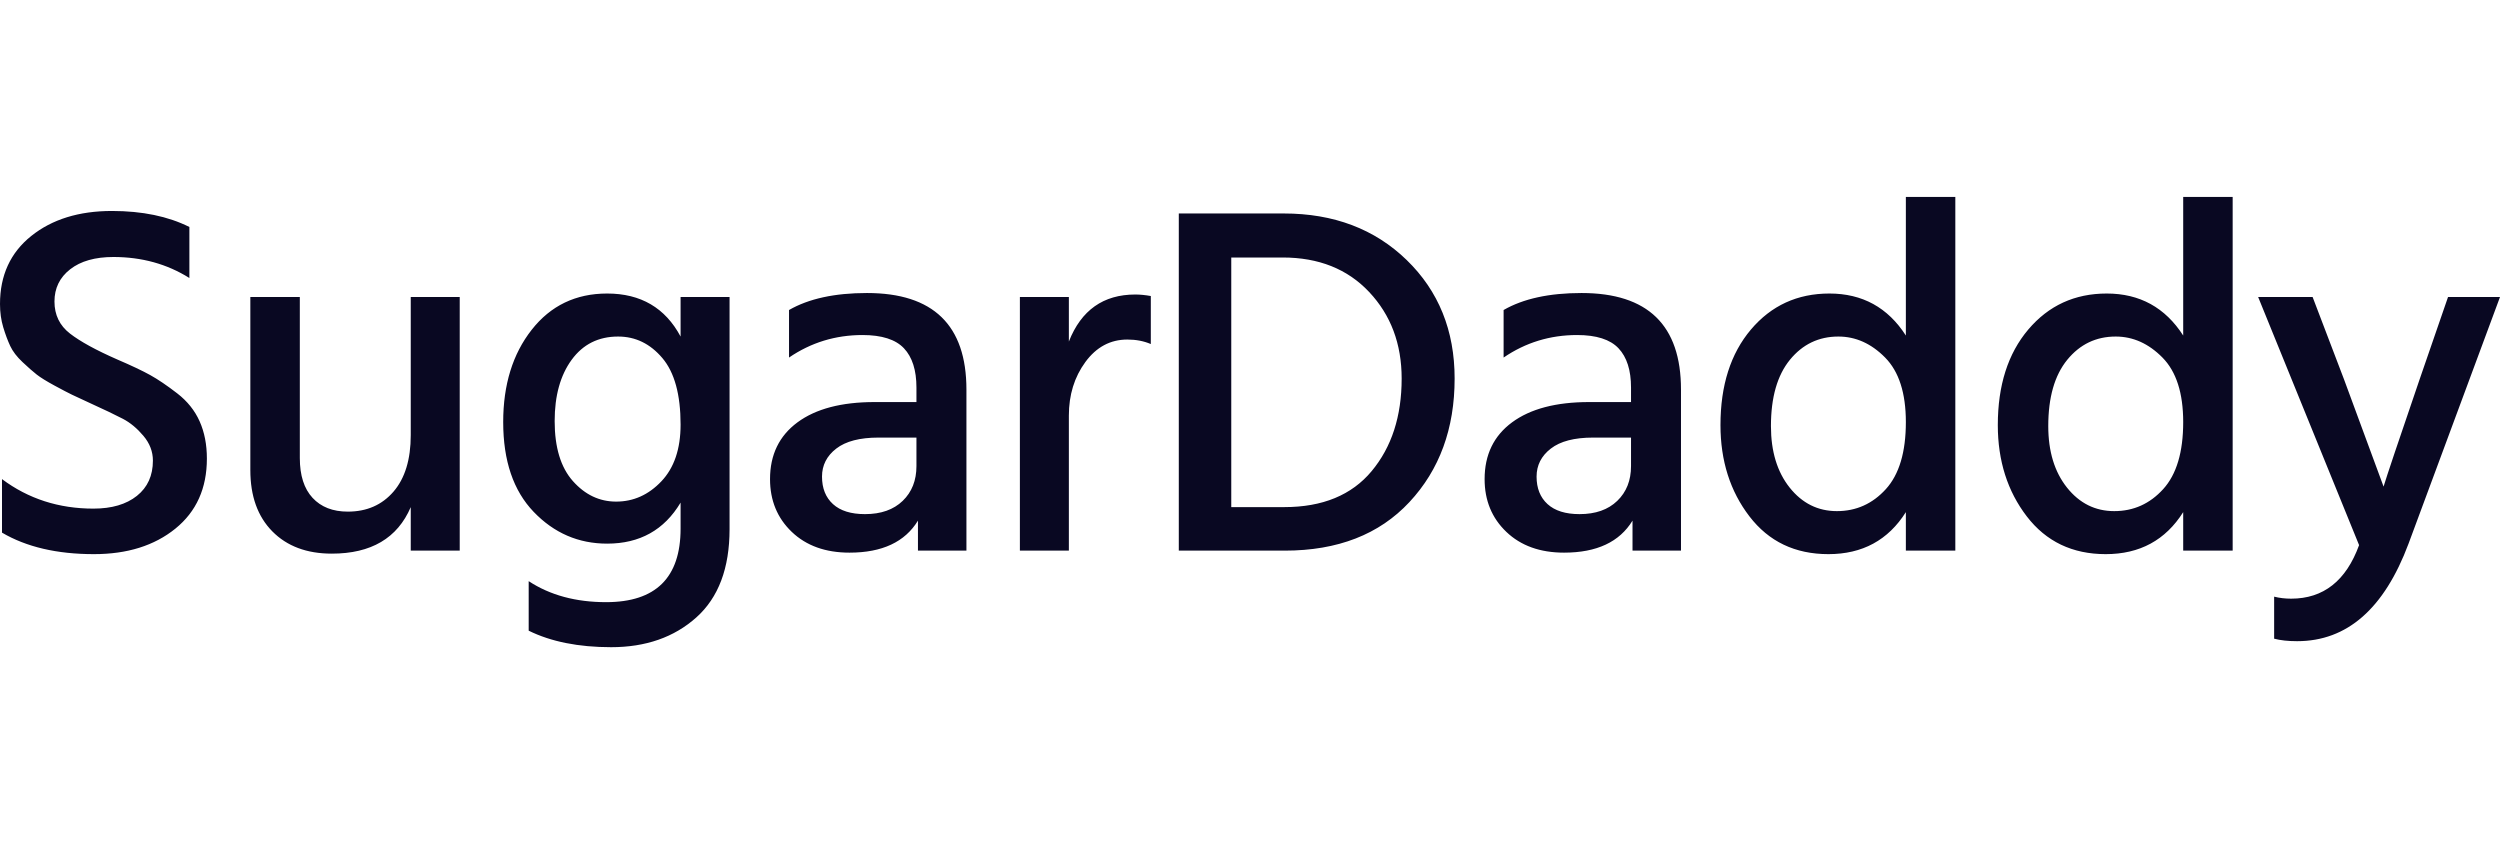 <svg width="154" height="52" viewBox="0 0 154 52" fill="none" xmlns="http://www.w3.org/2000/svg">
<g id="SugarDaddy">
<path id="vector" d="M5.787 34.135C7.839 34.135 9.511 33.611 10.804 32.563C12.097 31.516 12.744 30.078 12.744 28.249C12.744 27.387 12.595 26.621 12.297 25.954C12 25.286 11.538 24.711 10.912 24.228C10.286 23.745 9.732 23.37 9.25 23.103C8.768 22.836 8.096 22.518 7.234 22.148C5.92 21.573 4.946 21.039 4.309 20.546C3.673 20.053 3.355 19.395 3.355 18.574C3.355 17.752 3.678 17.089 4.325 16.586C4.971 16.083 5.859 15.831 6.987 15.831C8.732 15.831 10.291 16.262 11.666 17.125V13.982C10.353 13.325 8.762 12.996 6.895 12.996C4.863 12.996 3.206 13.51 1.924 14.537C0.641 15.564 0 16.961 0 18.728C0 19.241 0.067 19.719 0.2 20.161C0.333 20.602 0.477 20.987 0.631 21.316C0.785 21.645 1.036 21.974 1.385 22.302C1.734 22.631 2.026 22.888 2.262 23.073C2.498 23.257 2.863 23.483 3.355 23.75C3.848 24.017 4.202 24.202 4.417 24.305L4.495 24.342C4.718 24.448 5.066 24.61 5.541 24.829C6.444 25.24 7.121 25.563 7.572 25.8C8.024 26.036 8.444 26.385 8.834 26.847C9.224 27.31 9.419 27.818 9.419 28.373C9.419 29.297 9.091 30.021 8.434 30.545C7.777 31.069 6.885 31.331 5.756 31.331C3.622 31.331 1.744 30.725 0.123 29.513V32.81C1.621 33.693 3.509 34.135 5.787 34.135ZM25.302 31.239V33.919H28.319V18.296H25.302V26.801C25.302 28.301 24.948 29.462 24.241 30.283C23.532 31.105 22.594 31.516 21.424 31.516C20.5 31.516 19.777 31.233 19.254 30.668C18.731 30.104 18.469 29.287 18.469 28.219V18.296H15.421V28.958C15.421 30.561 15.873 31.819 16.776 32.733C17.679 33.647 18.9 34.104 20.439 34.104C22.86 34.104 24.482 33.15 25.302 31.239ZM37.646 39.867C39.78 39.867 41.529 39.255 42.894 38.033C44.259 36.811 44.941 34.998 44.941 32.594V18.296H41.924V20.731C40.98 18.964 39.472 18.081 37.4 18.081C35.471 18.081 33.921 18.825 32.752 20.315C31.582 21.804 30.997 23.699 30.997 26C30.997 28.383 31.623 30.227 32.875 31.531C34.127 32.836 35.635 33.488 37.4 33.488C39.411 33.488 40.919 32.646 41.924 30.961V32.563C41.924 35.583 40.396 37.093 37.338 37.093C35.471 37.093 33.88 36.662 32.567 35.799V38.85C33.942 39.528 35.635 39.867 37.646 39.867ZM37.954 30.899C36.928 30.899 36.04 30.478 35.291 29.636C34.542 28.794 34.167 27.561 34.167 25.938C34.167 24.377 34.516 23.119 35.214 22.163C35.912 21.208 36.866 20.731 38.077 20.731C39.144 20.731 40.052 21.172 40.801 22.056C41.55 22.939 41.924 24.305 41.924 26.154C41.924 27.654 41.529 28.82 40.739 29.651C39.949 30.483 39.021 30.899 37.954 30.899ZM52.329 34.043C54.34 34.043 55.745 33.385 56.546 32.071V33.919H59.532V23.997C59.532 20.032 57.49 18.05 53.406 18.05C51.415 18.05 49.815 18.399 48.604 19.097V22.025C49.958 21.1 51.467 20.638 53.129 20.638C54.319 20.638 55.171 20.91 55.684 21.455C56.197 21.999 56.453 22.805 56.453 23.874V24.767H53.868C51.836 24.767 50.256 25.183 49.127 26.015C47.999 26.847 47.434 28.013 47.434 29.513C47.434 30.828 47.881 31.911 48.773 32.764C49.666 33.616 50.851 34.043 52.329 34.043ZM53.283 31.67C52.421 31.67 51.764 31.465 51.313 31.054C50.861 30.643 50.636 30.078 50.636 29.359C50.636 28.66 50.928 28.085 51.513 27.633C52.098 27.181 52.965 26.955 54.114 26.955H56.453V28.712C56.453 29.595 56.171 30.309 55.607 30.853C55.042 31.398 54.268 31.67 53.283 31.67ZM65.842 33.919V25.599C65.842 24.326 66.18 23.227 66.858 22.302C67.535 21.378 68.397 20.916 69.443 20.916C69.977 20.916 70.459 21.008 70.89 21.193V18.235C70.541 18.173 70.223 18.142 69.936 18.142C67.966 18.142 66.601 19.108 65.842 21.039V18.296H62.825V33.919H65.842ZM79.139 33.919C82.402 33.919 84.962 32.923 86.819 30.93C88.677 28.938 89.605 26.401 89.605 23.319C89.605 20.361 88.62 17.927 86.65 16.016C84.68 14.105 82.156 13.15 79.078 13.15H72.614V33.919H79.139ZM79.109 31.238H75.846V15.862H79.016C81.233 15.862 83.007 16.571 84.341 17.988C85.675 19.406 86.342 21.183 86.342 23.319C86.342 25.64 85.727 27.541 84.495 29.02C83.264 30.499 81.468 31.238 79.109 31.238ZM96.346 34.043C98.357 34.043 99.763 33.385 100.563 32.071V33.919H103.549V23.997C103.549 20.032 101.507 18.05 97.424 18.05C95.433 18.05 93.832 18.399 92.622 19.097V22.025C93.976 21.1 95.484 20.638 97.147 20.638C98.337 20.638 99.188 20.91 99.701 21.455C100.214 21.999 100.471 22.805 100.471 23.874V24.767H97.885C95.854 24.767 94.274 25.183 93.145 26.015C92.016 26.847 91.452 28.013 91.452 29.513C91.452 30.828 91.898 31.911 92.791 32.764C93.684 33.616 94.869 34.043 96.346 34.043ZM97.3 31.67C96.439 31.67 95.782 31.465 95.33 31.054C94.879 30.643 94.653 30.078 94.653 29.359C94.653 28.66 94.946 28.085 95.531 27.633C96.115 27.181 96.982 26.955 98.132 26.955H100.471V28.712C100.471 29.595 100.189 30.309 99.624 30.853C99.06 31.398 98.285 31.67 97.3 31.67ZM112.63 34.135C114.723 34.135 116.313 33.272 117.401 31.547V33.919H120.448V12.133H117.401V20.669C116.293 18.943 114.723 18.081 112.691 18.081C110.721 18.081 109.11 18.82 107.858 20.299C106.607 21.778 105.981 23.74 105.981 26.185C105.981 28.383 106.576 30.258 107.766 31.809C108.956 33.36 110.578 34.135 112.63 34.135ZM113.153 31.485C111.983 31.485 111.014 31.002 110.244 30.037C109.475 29.071 109.09 27.808 109.09 26.247C109.09 24.48 109.48 23.119 110.259 22.163C111.039 21.208 112.035 20.731 113.245 20.731C114.312 20.731 115.272 21.162 116.123 22.025C116.975 22.888 117.401 24.213 117.401 26C117.401 27.849 116.99 29.225 116.17 30.129C115.349 31.033 114.343 31.485 113.153 31.485ZM129.713 34.135C131.807 34.135 133.397 33.272 134.485 31.547V33.919H137.532V12.133H134.485V20.669C133.376 18.943 131.807 18.081 129.775 18.081C127.805 18.081 126.194 18.82 124.942 20.299C123.69 21.778 123.065 23.74 123.065 26.185C123.065 28.383 123.66 30.258 124.85 31.809C126.04 33.36 127.661 34.135 129.713 34.135ZM130.237 31.485C129.067 31.485 128.097 31.002 127.328 30.037C126.558 29.071 126.173 27.808 126.173 26.247C126.173 24.48 126.563 23.119 127.343 22.163C128.123 21.208 129.118 20.731 130.329 20.731C131.396 20.731 132.355 21.162 133.207 22.025C134.059 22.888 134.485 24.213 134.485 26C134.485 27.849 134.074 29.225 133.253 30.129C132.432 31.033 131.427 31.485 130.237 31.485ZM141.503 39.497C144.581 39.497 146.869 37.494 148.367 33.488L154 18.296H150.799L149.044 23.381C147.751 27.161 147.013 29.359 146.828 29.975L144.396 23.381L142.457 18.296H139.102L145.32 33.58C144.519 35.779 143.124 36.878 141.133 36.878C140.764 36.878 140.415 36.837 140.087 36.754V39.343C140.477 39.446 140.949 39.497 141.503 39.497Z" fill="#090822"/>
</g>
</svg>
